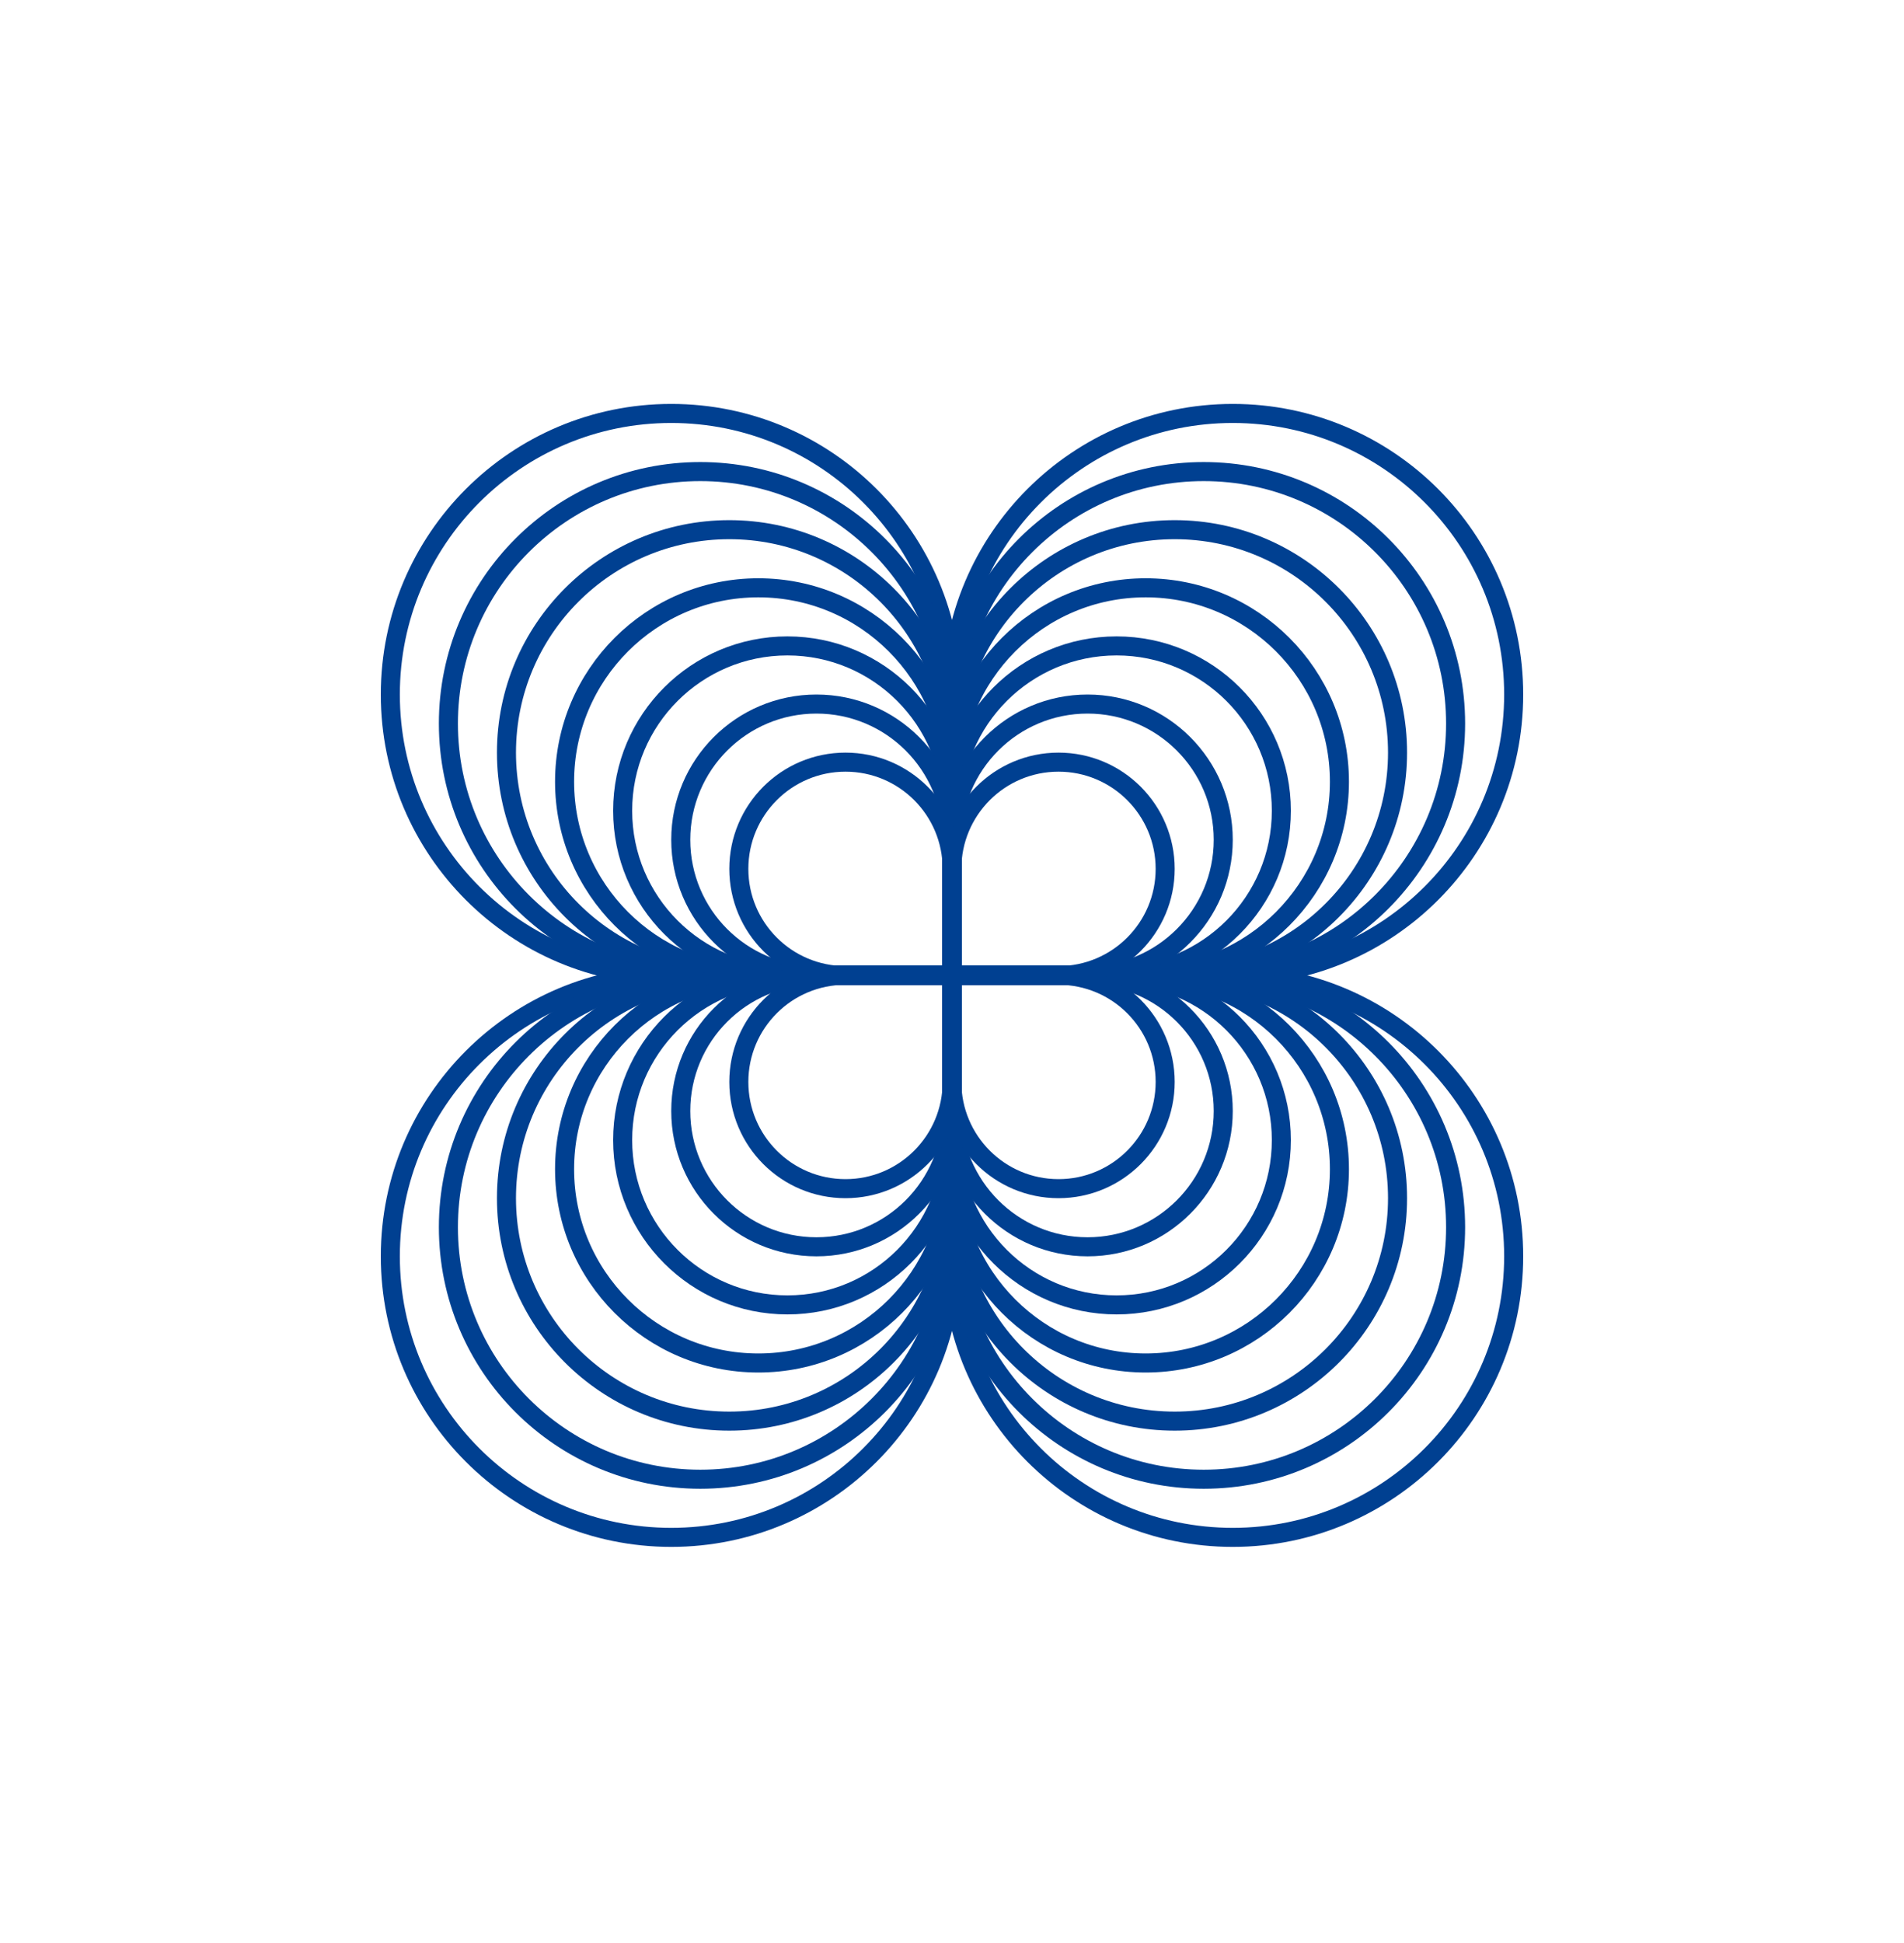 <svg xmlns="http://www.w3.org/2000/svg" width="50" height="51" viewBox="0 0 50 51" fill="none"><path d="M32.373 10.852C36.447 10.852 39.75 14.155 39.75 18.23C39.75 22.304 36.447 25.607 32.373 25.607H24.996V18.23C24.996 14.155 28.299 10.852 32.373 10.852Z" stroke="#004091" stroke-width="0.5"></path><path d="M31.61 12.378C35.264 12.378 38.225 15.339 38.225 18.992C38.225 22.645 35.264 25.607 31.61 25.607H24.996V18.992C24.996 15.339 27.957 12.378 31.61 12.378Z" stroke="#004091" stroke-width="0.5"></path><path d="M30.848 13.903C34.08 13.903 36.7 16.523 36.7 19.755C36.7 22.987 34.08 25.607 30.848 25.607H24.996V19.755C24.996 16.523 27.616 13.903 30.848 13.903Z" stroke="#004091" stroke-width="0.5"></path><path d="M30.085 15.429C32.896 15.429 35.174 17.707 35.174 20.518C35.174 23.328 32.896 25.607 30.085 25.607H24.996V20.518C24.996 17.707 27.274 15.429 30.085 15.429Z" stroke="#004091" stroke-width="0.5"></path><path d="M29.322 16.954C31.712 16.954 33.649 18.891 33.649 21.28C33.649 23.67 31.712 25.607 29.322 25.607H24.996V21.28C24.996 18.891 26.933 16.954 29.322 16.954Z" stroke="#004091" stroke-width="0.5"></path><path d="M28.56 18.48C30.528 18.48 32.123 20.075 32.123 22.043C32.123 24.011 30.528 25.607 28.56 25.607H24.996V22.043C24.996 20.075 26.592 18.48 28.56 18.48Z" stroke="#004091" stroke-width="0.5"></path><path d="M27.797 20.005C29.344 20.005 30.598 21.259 30.598 22.806C30.598 24.353 29.344 25.607 27.797 25.607H24.996V22.806C24.996 21.259 26.25 20.005 27.797 20.005Z" stroke="#004091" stroke-width="0.5"></path><path d="M32.373 40.353C36.447 40.353 39.75 37.05 39.75 32.976C39.75 28.901 36.447 25.599 32.373 25.599H24.996V32.976C24.996 37.05 28.299 40.353 32.373 40.353Z" stroke="#004091" stroke-width="0.5"></path><path d="M31.61 38.827C35.264 38.827 38.225 35.866 38.225 32.213C38.225 28.56 35.264 25.599 31.61 25.599H24.996V32.213C24.996 35.866 27.957 38.827 31.61 38.827Z" stroke="#004091" stroke-width="0.5"></path><path d="M30.848 37.302C34.08 37.302 36.7 34.682 36.7 31.45C36.7 28.218 34.08 25.599 30.848 25.599H24.996V31.45C24.996 34.682 27.616 37.302 30.848 37.302Z" stroke="#004091" stroke-width="0.5"></path><path d="M30.085 35.776C32.896 35.776 35.174 33.498 35.174 30.688C35.174 27.877 32.896 25.599 30.085 25.599H24.996V30.688C24.996 33.498 27.274 35.776 30.085 35.776Z" stroke="#004091" stroke-width="0.5"></path><path d="M29.322 34.251C31.712 34.251 33.649 32.314 33.649 29.925C33.649 27.535 31.712 25.599 29.322 25.599H24.996V29.925C24.996 32.314 26.933 34.251 29.322 34.251Z" stroke="#004091" stroke-width="0.5"></path><path d="M28.56 32.726C30.528 32.726 32.123 31.13 32.123 29.162C32.123 27.194 30.528 25.599 28.56 25.599H24.996V29.162C24.996 31.13 26.592 32.726 28.56 32.726Z" stroke="#004091" stroke-width="0.5"></path><path d="M27.797 31.2C29.344 31.2 30.598 29.946 30.598 28.399C30.598 26.852 29.344 25.599 27.797 25.599H24.996V28.399C24.996 29.946 26.25 31.2 27.797 31.2Z" stroke="#004091" stroke-width="0.5"></path><path d="M17.627 10.852C13.553 10.852 10.25 14.155 10.25 18.23C10.25 22.304 13.553 25.607 17.627 25.607H25.004V18.23C25.004 14.155 21.701 10.852 17.627 10.852Z" stroke="#004091" stroke-width="0.5"></path><path d="M18.39 12.378C14.736 12.378 11.775 15.339 11.775 18.992C11.775 22.645 14.736 25.607 18.39 25.607H25.004V18.992C25.004 15.339 22.043 12.378 18.39 12.378Z" stroke="#004091" stroke-width="0.5"></path><path d="M19.152 13.903C15.92 13.903 13.3 16.523 13.3 19.755C13.3 22.987 15.92 25.607 19.152 25.607H25.004V19.755C25.004 16.523 22.384 13.903 19.152 13.903Z" stroke="#004091" stroke-width="0.5"></path><path d="M19.915 15.429C17.104 15.429 14.826 17.707 14.826 20.518C14.826 23.328 17.104 25.607 19.915 25.607H25.004V20.518C25.004 17.707 22.726 15.429 19.915 15.429Z" stroke="#004091" stroke-width="0.5"></path><path d="M20.678 16.954C18.288 16.954 16.351 18.891 16.351 21.28C16.351 23.67 18.288 25.607 20.678 25.607H25.004V21.28C25.004 18.891 23.067 16.954 20.678 16.954Z" stroke="#004091" stroke-width="0.5"></path><path d="M21.44 18.48C19.472 18.48 17.877 20.075 17.877 22.043C17.877 24.011 19.472 25.607 21.44 25.607H25.004V22.043C25.004 20.075 23.408 18.48 21.44 18.48Z" stroke="#004091" stroke-width="0.5"></path><path d="M22.203 20.005C20.656 20.005 19.402 21.259 19.402 22.806C19.402 24.353 20.656 25.607 22.203 25.607H25.004V22.806C25.004 21.259 23.75 20.005 22.203 20.005Z" stroke="#004091" stroke-width="0.5"></path><path d="M17.627 40.353C13.553 40.353 10.25 37.05 10.25 32.976C10.25 28.901 13.553 25.599 17.627 25.599H25.004V32.976C25.004 37.05 21.701 40.353 17.627 40.353Z" stroke="#004091" stroke-width="0.5"></path><path d="M18.39 38.827C14.736 38.827 11.775 35.866 11.775 32.213C11.775 28.56 14.736 25.599 18.39 25.599H25.004V32.213C25.004 35.866 22.043 38.827 18.39 38.827Z" stroke="#004091" stroke-width="0.5"></path><path d="M19.152 37.302C15.92 37.302 13.3 34.682 13.3 31.45C13.3 28.218 15.92 25.599 19.152 25.599H25.004V31.45C25.004 34.682 22.384 37.302 19.152 37.302Z" stroke="#004091" stroke-width="0.5"></path><path d="M19.915 35.776C17.104 35.776 14.826 33.498 14.826 30.688C14.826 27.877 17.104 25.599 19.915 25.599H25.004V30.688C25.004 33.498 22.726 35.776 19.915 35.776Z" stroke="#004091" stroke-width="0.5"></path><path d="M20.678 34.251C18.288 34.251 16.351 32.314 16.351 29.925C16.351 27.535 18.288 25.599 20.678 25.599H25.004V29.925C25.004 32.314 23.067 34.251 20.678 34.251Z" stroke="#004091" stroke-width="0.5"></path><path d="M21.44 32.726C19.472 32.726 17.877 31.13 17.877 29.162C17.877 27.194 19.472 25.599 21.44 25.599H25.004V29.162C25.004 31.13 23.408 32.726 21.44 32.726Z" stroke="#004091" stroke-width="0.5"></path><path d="M22.203 31.2C20.656 31.2 19.402 29.946 19.402 28.399C19.402 26.852 20.656 25.599 22.203 25.599H25.004V28.399C25.004 29.946 23.75 31.2 22.203 31.2Z" stroke="#004091" stroke-width="0.5"></path></svg>